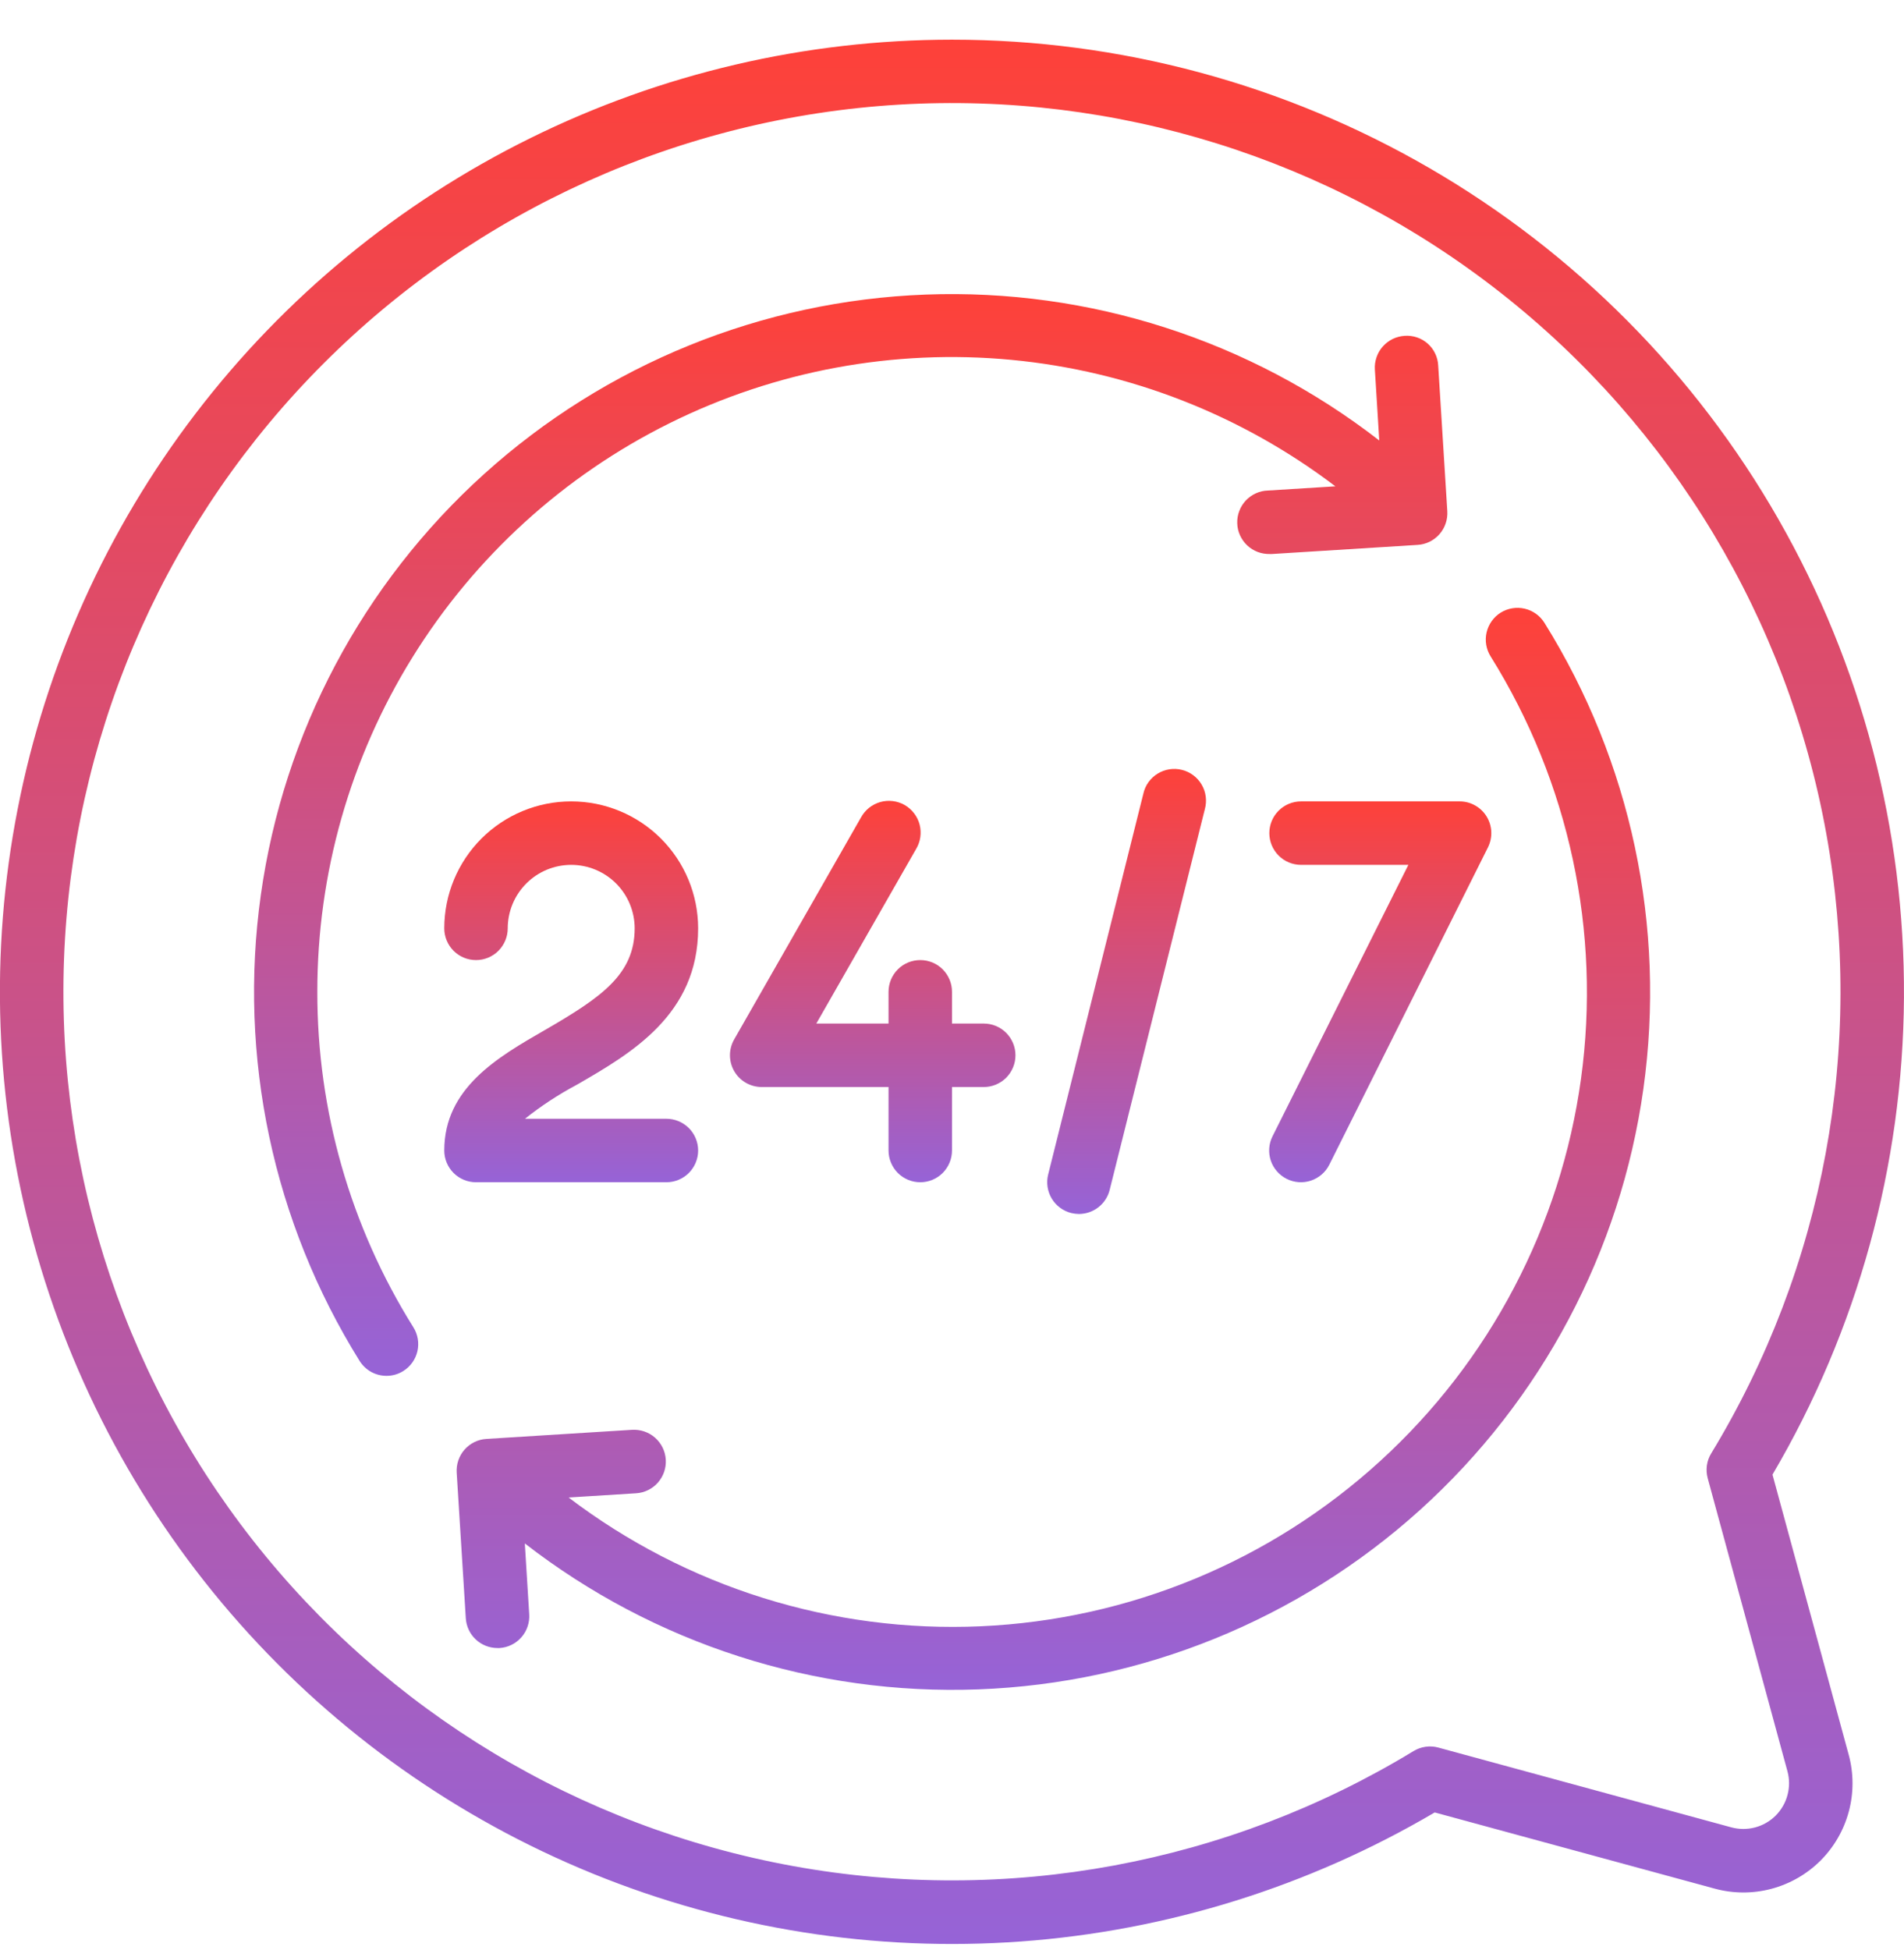 <svg width="42" height="43" viewBox="0 0 42 43" fill="none" xmlns="http://www.w3.org/2000/svg">
<g clip-path="url(#clip0_194_2801)">
<path d="M21 0.875C17.771 0.875 14.586 1.619 11.692 3.05C8.798 4.48 6.273 6.559 4.312 9.125C2.352 11.69 1.01 14.673 0.39 17.841C-0.231 21.009 -0.112 24.278 0.737 27.393C1.585 30.508 3.14 33.386 5.281 35.802C7.422 38.218 10.092 40.109 13.082 41.326C16.073 42.543 19.303 43.054 22.523 42.82C25.743 42.585 28.866 41.611 31.648 39.974L37.822 41.654C38.231 41.766 38.663 41.768 39.074 41.659C39.485 41.55 39.859 41.335 40.16 41.035C40.46 40.734 40.675 40.36 40.784 39.949C40.893 39.538 40.891 39.106 40.779 38.697L39.099 32.523C40.976 29.334 41.976 25.705 41.999 22.004C42.022 18.303 41.066 14.662 39.229 11.45C37.392 8.237 34.738 5.567 31.537 3.71C28.336 1.853 24.701 0.875 21 0.875ZM37.67 32.603L39.429 39.066C39.476 39.238 39.476 39.419 39.43 39.59C39.385 39.762 39.294 39.918 39.169 40.044C39.043 40.169 38.886 40.26 38.714 40.305C38.543 40.35 38.362 40.349 38.191 40.303L31.727 38.543C31.636 38.518 31.54 38.512 31.445 38.526C31.351 38.539 31.261 38.572 31.179 38.622C27.084 41.111 22.217 42.014 17.501 41.158C12.785 40.303 8.545 37.749 5.585 33.98C2.624 30.21 1.147 25.486 1.434 20.702C1.72 15.917 3.75 11.403 7.14 8.014C10.529 4.625 15.043 2.595 19.827 2.308C24.612 2.022 29.336 3.498 33.105 6.459C36.875 9.42 39.429 13.659 40.284 18.375C41.14 23.092 40.237 27.958 37.748 32.054C37.698 32.135 37.665 32.226 37.652 32.32C37.639 32.415 37.645 32.511 37.67 32.603Z" fill="url(#paint0_linear_194_2801)"/>
<path d="M14.7 26.075C14.886 26.075 15.064 26.001 15.195 25.87C15.326 25.738 15.4 25.561 15.4 25.375C15.4 25.189 15.326 25.011 15.195 24.88C15.064 24.749 14.886 24.675 14.7 24.675H11.58C11.938 24.39 12.321 24.139 12.725 23.924C13.917 23.236 15.4 22.38 15.4 20.475C15.4 19.732 15.105 19.02 14.58 18.495C14.055 17.97 13.343 17.675 12.6 17.675C11.857 17.675 11.145 17.97 10.62 18.495C10.095 19.02 9.8 19.732 9.8 20.475C9.8 20.66 9.874 20.838 10.005 20.97C10.136 21.101 10.314 21.175 10.5 21.175C10.686 21.175 10.864 21.101 10.995 20.97C11.126 20.838 11.2 20.66 11.2 20.475C11.2 20.104 11.348 19.747 11.61 19.485C11.873 19.222 12.229 19.075 12.6 19.075C12.971 19.075 13.327 19.222 13.59 19.485C13.852 19.747 14 20.104 14 20.475C14 21.497 13.254 22.002 12.025 22.715C10.982 23.314 9.8 23.996 9.8 25.375C9.8 25.561 9.874 25.738 10.005 25.87C10.136 26.001 10.314 26.075 10.5 26.075H14.7Z" fill="url(#paint1_linear_194_2801)"/>
<path d="M28 18.375C28 18.561 28.074 18.738 28.205 18.87C28.336 19.001 28.514 19.075 28.7 19.075H31.067L28.07 25.062C27.987 25.228 27.973 25.42 28.032 25.597C28.091 25.773 28.218 25.918 28.384 26.001C28.55 26.084 28.742 26.098 28.918 26.039C29.094 25.98 29.24 25.854 29.323 25.688L32.823 18.688C32.876 18.581 32.901 18.463 32.896 18.344C32.891 18.225 32.855 18.11 32.793 18.008C32.731 17.907 32.644 17.823 32.54 17.765C32.436 17.706 32.319 17.675 32.2 17.675H28.7C28.514 17.675 28.336 17.749 28.205 17.88C28.074 18.011 28 18.189 28 18.375Z" fill="url(#paint2_linear_194_2801)"/>
<path d="M20.3 26.075C20.486 26.075 20.664 26.001 20.795 25.87C20.926 25.738 21 25.56 21 25.375V23.975H21.7C21.886 23.975 22.064 23.901 22.195 23.77C22.326 23.638 22.4 23.46 22.4 23.275C22.4 23.089 22.326 22.911 22.195 22.78C22.064 22.648 21.886 22.575 21.7 22.575H21V21.875C21 21.689 20.926 21.511 20.795 21.38C20.664 21.248 20.486 21.175 20.3 21.175C20.114 21.175 19.936 21.248 19.805 21.38C19.674 21.511 19.6 21.689 19.6 21.875V22.575H18.007L20.208 18.725C20.256 18.645 20.288 18.556 20.301 18.464C20.314 18.371 20.309 18.277 20.286 18.187C20.262 18.097 20.221 18.012 20.164 17.938C20.108 17.864 20.037 17.802 19.956 17.755C19.875 17.709 19.785 17.679 19.692 17.668C19.6 17.657 19.506 17.664 19.416 17.69C19.326 17.716 19.243 17.759 19.17 17.817C19.097 17.876 19.037 17.948 18.992 18.03L16.192 22.93C16.132 23.037 16.101 23.157 16.102 23.279C16.103 23.401 16.135 23.521 16.197 23.627C16.258 23.732 16.346 23.82 16.452 23.881C16.558 23.942 16.678 23.974 16.8 23.975H19.6V25.375C19.6 25.56 19.674 25.738 19.805 25.87C19.936 26.001 20.114 26.075 20.3 26.075Z" fill="url(#paint3_linear_194_2801)"/>
<path d="M25.221 17.505L23.121 25.905C23.076 26.085 23.105 26.276 23.2 26.435C23.296 26.594 23.451 26.709 23.631 26.754C23.686 26.767 23.743 26.774 23.8 26.775C23.956 26.774 24.108 26.722 24.23 26.626C24.353 26.53 24.441 26.395 24.478 26.244L26.578 17.844C26.603 17.754 26.609 17.66 26.597 17.568C26.585 17.475 26.555 17.386 26.507 17.305C26.46 17.225 26.398 17.155 26.323 17.099C26.248 17.043 26.163 17.002 26.073 16.98C25.982 16.957 25.888 16.953 25.796 16.967C25.704 16.982 25.615 17.014 25.536 17.063C25.456 17.112 25.388 17.176 25.333 17.252C25.279 17.328 25.241 17.414 25.221 17.505Z" fill="url(#paint4_linear_194_2801)"/>
<path d="M33.102 13.513C32.945 13.612 32.834 13.769 32.792 13.95C32.751 14.131 32.783 14.321 32.882 14.478C34.615 17.255 35.321 20.551 34.875 23.794C34.429 27.037 32.861 30.022 30.442 32.227C28.023 34.434 24.908 35.722 21.637 35.868C18.367 36.014 15.149 35.009 12.543 33.028L14.03 32.935C14.216 32.924 14.389 32.839 14.512 32.7C14.635 32.56 14.698 32.377 14.686 32.192C14.675 32.006 14.59 31.833 14.45 31.709C14.311 31.587 14.128 31.524 13.943 31.535L10.729 31.736C10.544 31.747 10.371 31.832 10.248 31.971C10.125 32.111 10.063 32.293 10.074 32.478L10.275 35.691C10.286 35.869 10.364 36.036 10.494 36.158C10.624 36.281 10.796 36.348 10.975 36.348H11.019C11.111 36.342 11.2 36.319 11.283 36.278C11.366 36.238 11.439 36.181 11.5 36.112C11.561 36.043 11.608 35.963 11.637 35.876C11.667 35.789 11.68 35.697 11.674 35.605L11.577 34.041C14.431 36.255 17.974 37.395 21.584 37.26C25.194 37.125 28.642 35.724 31.324 33.303C34.005 30.882 35.749 27.595 36.251 24.017C36.752 20.439 35.979 16.799 34.067 13.734C33.968 13.577 33.811 13.465 33.63 13.424C33.449 13.383 33.26 13.415 33.102 13.513Z" fill="url(#paint5_linear_194_2801)"/>
<path d="M7 21.875C6.998 19.268 7.725 16.713 9.098 14.498C10.471 12.282 12.435 10.493 14.77 9.334C17.105 8.175 19.717 7.691 22.312 7.937C24.907 8.183 27.381 9.149 29.457 10.726L27.97 10.819C27.878 10.821 27.788 10.842 27.704 10.88C27.62 10.918 27.544 10.972 27.481 11.039C27.418 11.106 27.369 11.185 27.337 11.271C27.304 11.357 27.289 11.448 27.292 11.54C27.294 11.632 27.315 11.723 27.353 11.806C27.391 11.89 27.445 11.966 27.512 12.029C27.579 12.092 27.658 12.141 27.744 12.174C27.83 12.206 27.921 12.221 28.013 12.219H28.057L31.271 12.018C31.456 12.007 31.629 11.922 31.752 11.783C31.875 11.643 31.937 11.461 31.926 11.276L31.725 8.063C31.721 7.97 31.698 7.88 31.658 7.797C31.619 7.714 31.562 7.639 31.493 7.578C31.424 7.517 31.343 7.47 31.256 7.441C31.168 7.412 31.076 7.4 30.983 7.407C30.892 7.413 30.802 7.437 30.719 7.477C30.637 7.518 30.563 7.574 30.502 7.643C30.441 7.712 30.394 7.792 30.365 7.879C30.335 7.966 30.322 8.058 30.328 8.15L30.425 9.715C27.571 7.501 24.029 6.362 20.42 6.497C16.811 6.632 13.364 8.032 10.682 10.452C8.001 12.872 6.256 16.158 5.754 19.735C5.251 23.312 6.023 26.951 7.933 30.017C7.996 30.117 8.084 30.2 8.187 30.258C8.291 30.315 8.408 30.345 8.527 30.345C8.658 30.345 8.787 30.308 8.898 30.237C9.055 30.139 9.166 29.982 9.208 29.801C9.249 29.62 9.217 29.43 9.118 29.273C7.73 27.055 6.996 24.491 7 21.875Z" fill="url(#paint6_linear_194_2801)"/>
</g>
<defs>
<linearGradient id="paint0_linear_194_2801" x1="20.999" y1="0.875" x2="20.999" y2="42.875" gradientUnits="userSpaceOnUse">
<stop stop-color="#FE4139"/>
<stop offset="1" stop-color="#9663d7"/>
</linearGradient>
<linearGradient id="paint1_linear_194_2801" x1="12.6" y1="17.675" x2="12.6" y2="26.075" gradientUnits="userSpaceOnUse">
<stop stop-color="#FE4139"/>
<stop offset="1" stop-color="#9663d7"/>
</linearGradient>
<linearGradient id="paint2_linear_194_2801" x1="30.447" y1="17.675" x2="30.447" y2="26.075" gradientUnits="userSpaceOnUse">
<stop stop-color="#FE4139"/>
<stop offset="1" stop-color="#9663d7"/>
</linearGradient>
<linearGradient id="paint3_linear_194_2801" x1="19.251" y1="17.663" x2="19.251" y2="26.075" gradientUnits="userSpaceOnUse">
<stop stop-color="#FE4139"/>
<stop offset="1" stop-color="#9663d7"/>
</linearGradient>
<linearGradient id="paint4_linear_194_2801" x1="24.852" y1="16.959" x2="24.852" y2="26.775" gradientUnits="userSpaceOnUse">
<stop stop-color="#FE4139"/>
<stop offset="1" stop-color="#9663d7"/>
</linearGradient>
<linearGradient id="paint5_linear_194_2801" x1="23.236" y1="13.406" x2="23.236" y2="37.27" gradientUnits="userSpaceOnUse">
<stop stop-color="#FE4139"/>
<stop offset="1" stop-color="#9663d7"/>
</linearGradient>
<linearGradient id="paint6_linear_194_2801" x1="18.765" y1="6.486" x2="18.765" y2="30.345" gradientUnits="userSpaceOnUse">
<stop stop-color="#FE4139"/>
<stop offset="1" stop-color="#9663d7"/>
</linearGradient>
<clipPath id="clip0_194_2801">
<rect width="42" height="42" fill="white" transform="translate(0 0.875)"/>
</clipPath>
</defs>
</svg>
